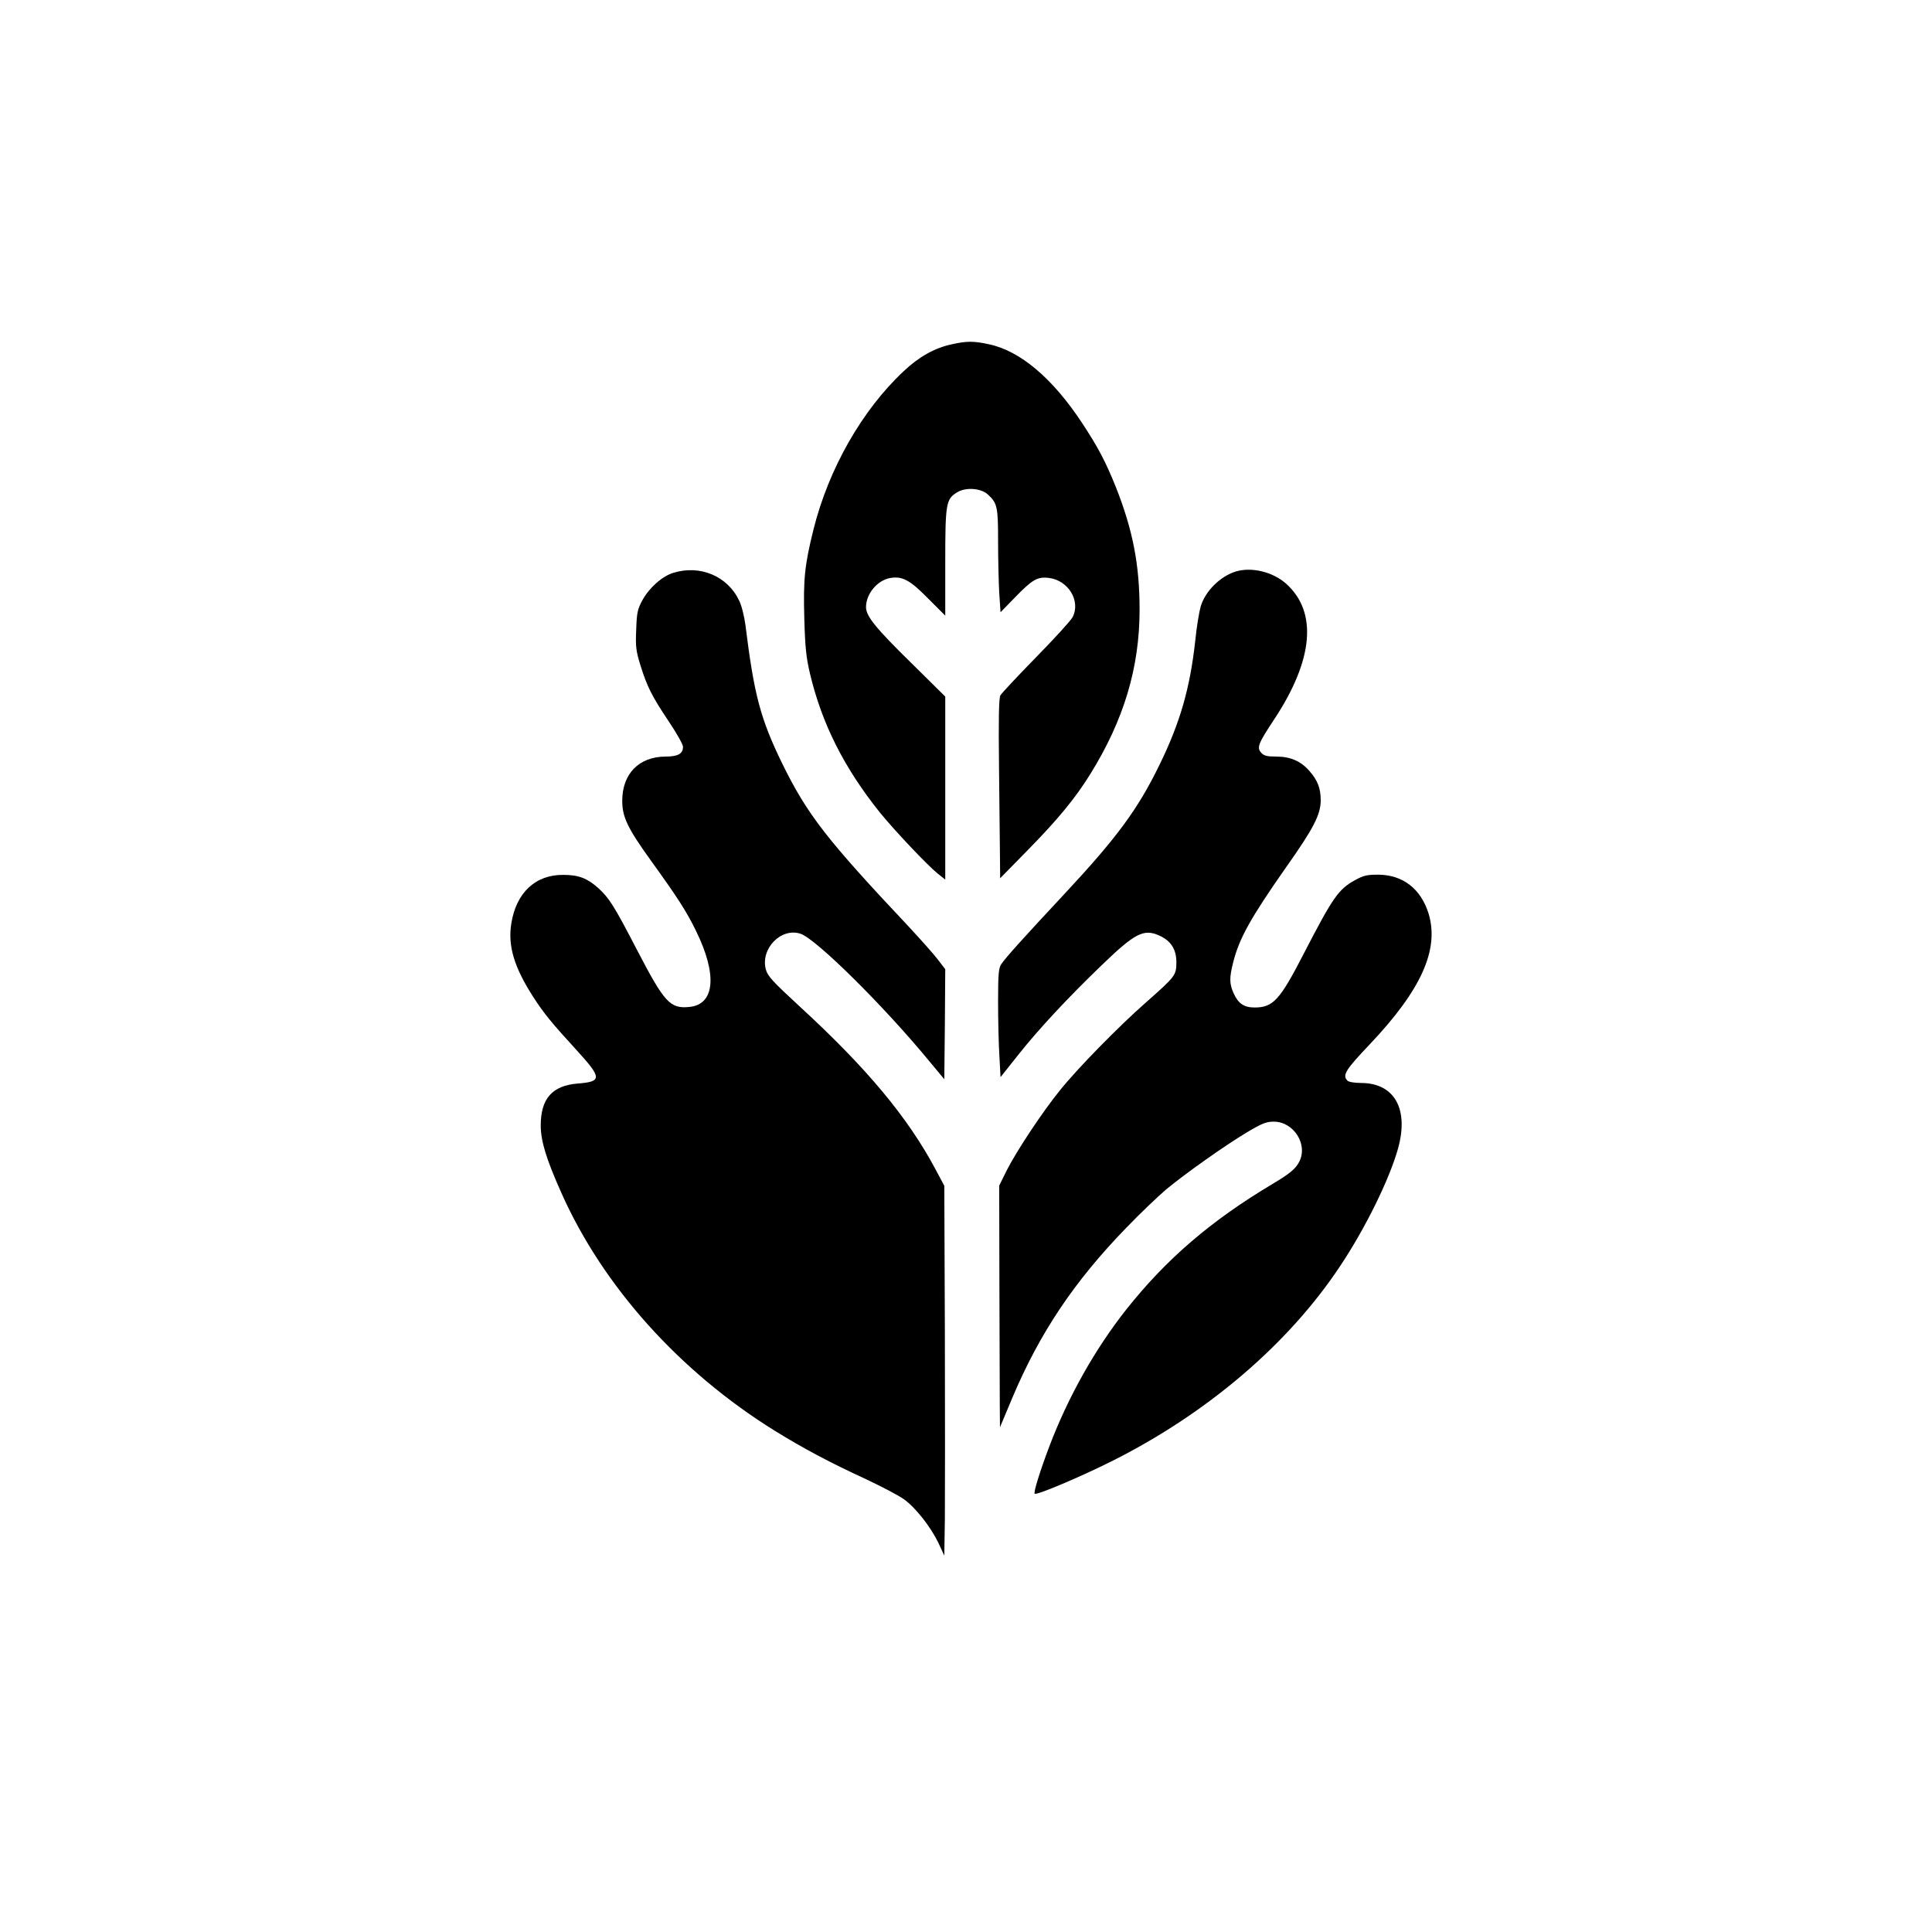 <?xml version="1.0" standalone="no"?>
<!DOCTYPE svg PUBLIC "-//W3C//DTD SVG 20010904//EN"
 "http://www.w3.org/TR/2001/REC-SVG-20010904/DTD/svg10.dtd">
<svg version="1.0" xmlns="http://www.w3.org/2000/svg"
 width="1024pt" height="1024pt" viewBox="0 0 1024 1024"
 preserveAspectRatio="xMidYMid meet">

<g transform="translate(0,1024) scale(0.1,-0.1)"
fill="#000000" stroke="none">
<path d="M5044 8415 c-90 -19 -175 -67 -255 -143 -220 -206 -397 -517 -477
-837 -47 -188 -55 -265 -49 -473 4 -150 10 -208 30 -292 63 -266 181 -500 371
-737 79 -97 252 -280 307 -324 l39 -31 0 485 0 485 -181 179 c-189 185 -239
248 -239 295 0 70 59 141 126 154 65 12 106 -9 203 -108 l91 -91 0 282 c0 313
4 335 62 371 46 29 127 23 164 -11 50 -46 54 -66 54 -247 0 -93 3 -216 6 -273
l7 -104 76 78 c92 95 119 111 179 104 104 -12 171 -122 127 -208 -10 -19 -98
-115 -195 -214 -97 -99 -182 -190 -188 -201 -8 -15 -10 -131 -7 -385 2 -200 4
-413 5 -474 l1 -110 147 150 c159 162 252 275 330 401 179 288 262 566 262
873 0 238 -36 423 -126 650 -54 134 -93 209 -180 341 -156 236 -327 380 -491
415 -82 18 -119 18 -199 0z"/>
<path d="M3569 7204 c-59 -18 -127 -78 -164 -145 -26 -48 -30 -66 -33 -157 -4
-90 -1 -113 23 -190 35 -112 60 -162 151 -298 41 -61 74 -120 74 -132 0 -37
-26 -52 -93 -52 -141 -1 -229 -91 -229 -235 0 -85 28 -144 151 -315 143 -198
191 -273 240 -374 114 -232 100 -390 -35 -403 -102 -10 -132 22 -275 297 -125
241 -150 280 -208 333 -58 52 -104 70 -186 70 -147 1 -249 -94 -275 -258 -19
-118 15 -231 115 -387 58 -90 100 -141 232 -285 134 -147 135 -166 4 -176
-134 -11 -195 -80 -195 -222 0 -82 29 -178 110 -359 221 -495 626 -946 1130
-1259 154 -95 289 -167 484 -257 85 -40 176 -88 202 -107 62 -45 140 -145 181
-229 l32 -69 3 195 c1 107 1 548 0 980 l-3 785 -48 90 c-147 275 -365 536
-719 861 -144 133 -169 160 -179 196 -29 110 81 223 184 189 82 -27 441 -382
682 -675 l80 -96 3 291 2 292 -39 51 c-21 28 -90 105 -152 172 -439 466 -540
596 -674 869 -115 237 -148 362 -194 732 -6 45 -20 103 -33 129 -61 130 -207
192 -349 148z"/>
<path d="M6550 7211 c-83 -26 -161 -103 -186 -185 -8 -28 -22 -110 -29 -183
-28 -252 -80 -433 -190 -658 -115 -236 -227 -387 -505 -685 -213 -228 -311
-337 -333 -370 -14 -21 -17 -52 -17 -200 0 -96 3 -225 7 -287 l6 -112 97 122
c104 131 257 296 441 473 174 168 221 192 302 156 63 -28 92 -73 92 -142 0
-69 -5 -75 -160 -212 -146 -128 -366 -353 -458 -468 -91 -112 -228 -319 -280
-421 l-41 -83 1 -510 c1 -281 2 -569 2 -641 l1 -130 65 155 c145 344 328 618
605 903 74 77 169 167 210 202 101 84 313 234 430 304 79 47 102 56 141 56
106 0 183 -121 135 -213 -20 -38 -49 -62 -141 -117 -327 -195 -563 -398 -775
-665 -166 -210 -309 -464 -409 -728 -48 -127 -84 -242 -77 -249 9 -10 247 91
416 176 502 253 929 618 1202 1029 135 202 263 463 308 625 58 209 -19 346
-195 347 -34 0 -66 5 -73 12 -29 29 -11 57 119 194 272 287 368 501 311 691
-41 132 -136 206 -267 207 -59 0 -78 -4 -123 -29 -88 -48 -118 -92 -272 -390
-126 -245 -162 -285 -260 -285 -56 0 -86 20 -111 74 -23 51 -24 82 -3 165 32
127 92 235 279 502 148 209 185 282 185 357 0 64 -16 106 -61 157 -45 51 -100
75 -175 75 -48 0 -65 4 -79 20 -25 27 -17 48 69 178 208 315 230 568 63 718
-71 63 -182 90 -267 65z"/>
</g>
</svg>
